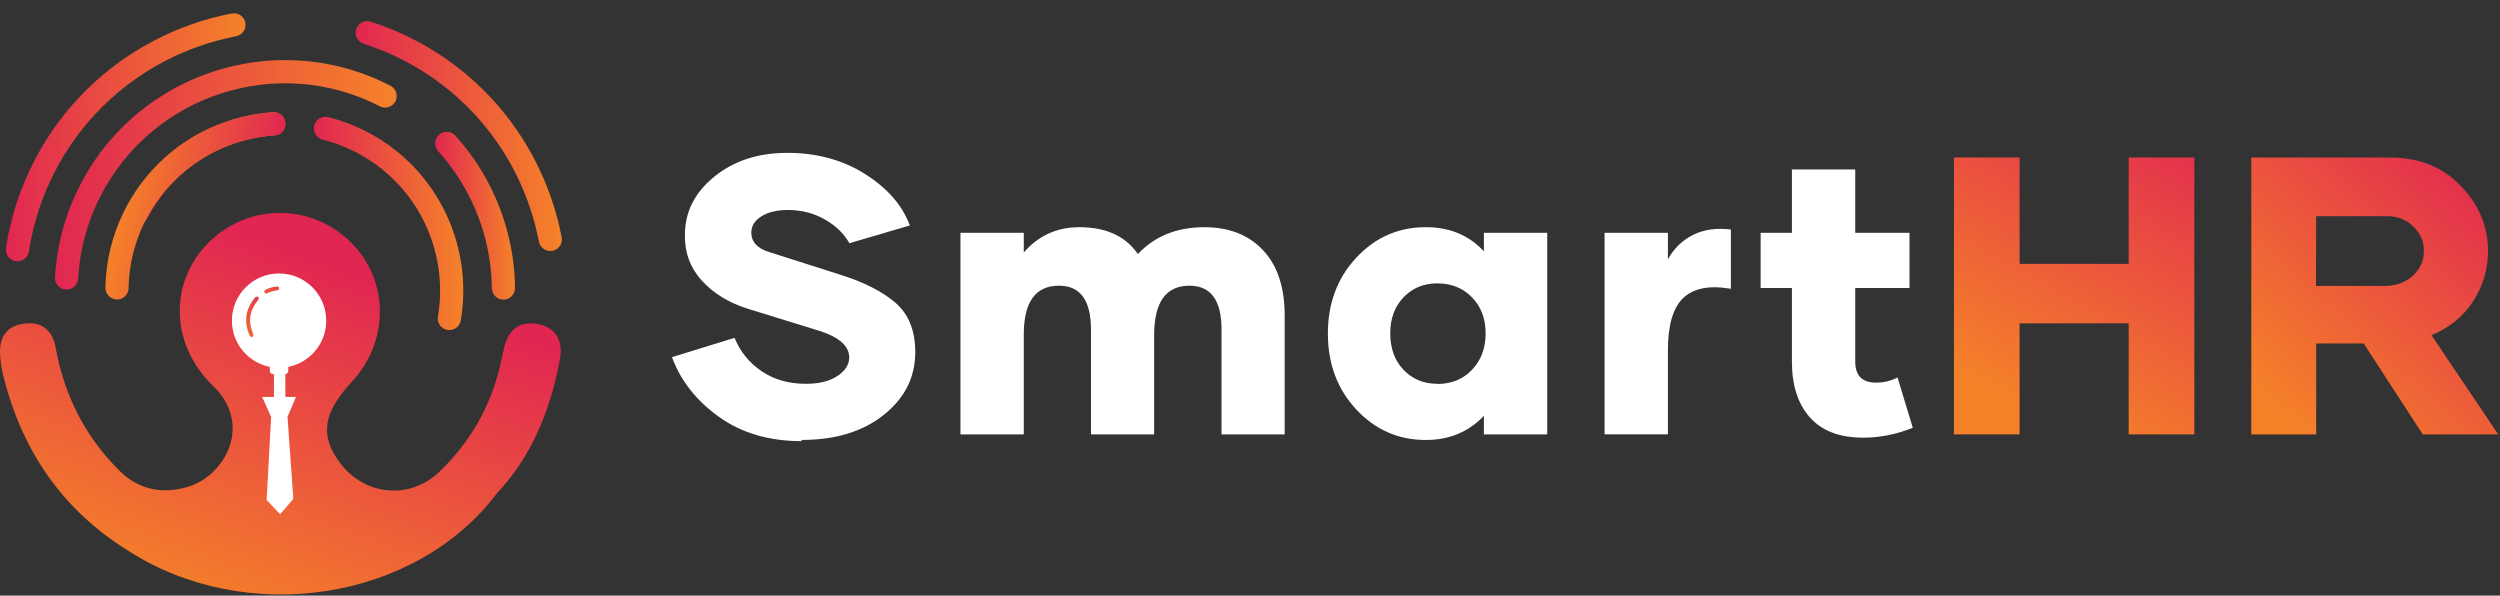 <svg width="1339" height="319" viewBox="0 0 1339 319" fill="none" xmlns="http://www.w3.org/2000/svg">
<rect x="0" y="0" width="1339" height="319" fill="#333333" stroke="none"/>
<path d="M46.797 0.25C46.797 0.16 46.777 0.08 46.767 0C46.767 0.19 46.757 0.38 46.757 0.57C46.767 0.46 46.797 0.36 46.797 0.25Z" fill="url(#paint0_linear_4383_30350)"/>
<path d="M288.537 173.67C278.177 171.53 272.037 176.68 269.847 186.82C269.117 190.2 268.407 193.6 267.587 196.96C262.307 218.58 251.447 237.11 235.557 252.49C219.587 267.94 195.317 265.59 182.077 247.88C171.187 233.31 172.957 221.26 188.447 204.47C209.137 182.05 208.377 148.85 186.727 128.66C164.557 107.99 130.317 109.41 109.867 131.86C90.647 152.96 91.667 184.98 114.047 206.59C135.767 227.57 120.207 254.73 101.087 260.59C87.437 264.77 74.587 262.68 63.867 252C45.447 233.65 34.377 211.61 29.797 186.13C28.017 176.23 21.727 171.9 12.107 173.45C2.757 174.96 -0.603 181.61 0.087 190.55C0.357 194 0.807 197.47 1.637 200.82C11.517 240.83 32.947 272.67 68.217 294.68C131.737 335.9 222.687 321.91 266.147 264.24C285.107 243.96 294.907 219.3 299.877 192.52C301.547 183.47 298.557 175.74 288.537 173.67Z" fill="url(#paint1_linear_4383_30350)"/>
<path d="M291.897 133.76C290.267 132.92 289.017 131.36 288.647 129.41C286.237 116.89 282.117 104.75 276.417 93.34C270.637 81.79 263.307 71.12 254.617 61.66C243.627 49.68 230.677 39.8 216.117 32.29C209.257 28.75 202.087 25.78 194.787 23.44C191.527 22.38 189.727 18.9 190.767 15.63C191.817 12.36 195.307 10.57 198.577 11.61C206.527 14.16 214.337 17.4 221.807 21.25C237.667 29.43 251.787 40.2 263.767 53.26C273.237 63.58 281.227 75.2 287.517 87.79C293.727 100.21 298.207 113.42 300.837 127.06C301.487 130.43 299.277 133.68 295.917 134.33C294.487 134.62 293.087 134.38 291.897 133.76Z" fill="url(#paint2_linear_4383_30350)"/>
<path d="M6.507 139.22C4.207 138.03 2.807 135.47 3.217 132.77C5.667 116.57 10.747 100.92 18.317 86.25C24.597 74.07 32.467 62.84 41.707 52.87C53.517 40.13 67.347 29.59 82.847 21.56C95.847 14.81 109.737 9.99 124.127 7.21C127.497 6.56 130.757 8.77 131.397 12.13C132.047 15.5 129.847 18.75 126.477 19.4C113.257 21.95 100.507 26.38 88.567 32.58C74.347 39.96 61.657 49.62 50.827 61.31C42.347 70.46 35.127 80.76 29.367 91.94C22.417 105.4 17.757 119.76 15.507 134.62C14.997 138.01 11.827 140.34 8.437 139.83C7.737 139.73 7.087 139.52 6.507 139.22Z" fill="url(#paint3_linear_4383_30350)"/>
<path d="M70.247 120.03C67.197 118.46 66.007 114.71 67.577 111.66C71.037 104.94 75.287 98.66 80.187 92.99C84.957 87.47 90.367 82.5 96.287 78.2C103.947 72.64 112.387 68.25 121.357 65.16C129.387 62.39 137.747 60.69 146.207 60.11C149.627 59.88 152.587 62.46 152.827 65.88C153.057 69.3 150.477 72.26 147.057 72.5C139.687 73 132.407 74.48 125.417 76.89C117.597 79.59 110.257 83.41 103.587 88.25C98.447 91.98 93.737 96.31 89.597 101.1C85.337 106.03 81.647 111.5 78.627 117.35C77.037 120.41 73.297 121.6 70.247 120.03Z" fill="url(#paint4_linear_4383_30350)"/>
<path d="M237.827 176.11C235.487 174.9 234.087 172.28 234.557 169.55C235.617 163.37 235.967 157.05 235.587 150.77C235.237 144.88 234.267 139.01 232.687 133.32C231.277 128.22 229.377 123.24 227.027 118.52C224.667 113.74 221.837 109.19 218.627 104.97C214.527 99.6 209.787 94.74 204.517 90.52C195.287 83.14 184.297 77.68 172.827 74.8C169.517 73.98 167.487 70.59 168.317 67.26C169.157 63.93 172.527 61.92 175.857 62.75C189.047 66.06 201.657 72.33 212.277 80.81C218.337 85.66 223.797 91.25 228.517 97.43C232.207 102.27 235.457 107.51 238.167 112.99C240.857 118.42 243.037 124.14 244.657 129.99C246.467 136.52 247.597 143.27 247.987 150.03C248.407 157.25 248.007 164.52 246.797 171.63C246.217 175.01 243.007 177.28 239.627 176.71C238.987 176.61 238.377 176.4 237.827 176.11Z" fill="url(#paint5_linear_4383_30350)"/>
<path d="M209.087 45.89C198.267 40.31 186.747 36.37 174.867 34.19C164.337 32.26 153.567 31.72 142.847 32.58C134.907 33.22 126.987 34.64 119.317 36.79C112.487 38.7 105.787 41.22 99.397 44.27C92.277 47.66 85.467 51.75 79.147 56.42C72.617 61.24 66.557 66.73 61.117 72.74C58.187 75.98 55.397 79.42 52.817 82.97C49.157 88.01 45.837 93.4 42.967 98.98C37.847 108.91 34.097 119.45 31.837 130.3C30.617 136.14 29.847 142.11 29.497 148.09C29.477 148.44 29.467 148.79 29.447 149.14C29.597 152.5 32.377 155.16 35.767 155.1C39.107 155.05 41.777 152.37 41.887 149.07C41.887 148.97 41.917 148.87 41.917 148.76C41.917 148.74 41.907 148.72 41.907 148.7C42.227 143.36 42.917 138.04 44.007 132.83C46.037 123.08 49.407 113.6 54.017 104.67C56.607 99.65 59.587 94.8 62.887 90.27C65.207 87.08 67.717 83.99 70.347 81.08C75.237 75.68 80.687 70.75 86.557 66.42C92.237 62.22 98.367 58.55 104.777 55.49C110.537 52.75 116.567 50.48 122.707 48.76C129.617 46.82 136.737 45.55 143.887 44.97C153.527 44.19 163.207 44.68 172.667 46.42C183.347 48.38 193.697 51.92 203.437 56.94C206.487 58.51 210.227 57.32 211.807 54.27C213.337 51.21 212.137 47.46 209.087 45.89Z" fill="url(#paint6_linear_4383_30350)"/>
<path d="M274.767 139.26C273.567 130.32 271.387 121.49 268.267 113.01C265.397 105.2 261.737 97.65 257.377 90.59C253.437 84.21 248.907 78.18 243.897 72.65C241.597 70.11 237.667 69.91 235.127 72.21C232.587 74.51 232.387 78.44 234.697 80.98C239.197 85.95 243.267 91.38 246.807 97.11C250.727 103.47 254.027 110.26 256.607 117.29C259.407 124.92 261.377 132.87 262.457 140.92C263.067 145.43 263.357 149.98 263.407 154.52L263.447 154.53C263.517 156.19 264.227 157.67 265.347 158.74C265.377 158.77 265.417 158.79 265.447 158.82C265.697 159.05 265.967 159.27 266.247 159.46C266.347 159.53 266.457 159.57 266.557 159.63C266.797 159.77 267.027 159.9 267.277 160.01C267.467 160.09 267.677 160.13 267.877 160.19C268.057 160.24 268.237 160.32 268.427 160.35C268.827 160.43 269.237 160.47 269.667 160.47C272.987 160.45 275.657 157.84 275.817 154.57C275.817 154.36 275.827 154.16 275.817 153.95C275.757 149.04 275.417 144.13 274.767 139.26Z" fill="url(#paint7_linear_4383_30350)"/>
<path d="M64.437 160.16C66.957 159.41 68.817 157.09 68.867 154.31C68.967 148.04 69.787 141.77 71.317 135.66C72.747 129.94 74.787 124.35 77.387 119.04C79.717 114.29 82.507 109.75 85.677 105.53C88.877 101.27 92.497 97.31 96.437 93.77C101.457 89.24 107.017 85.34 112.967 82.17C123.407 76.62 135.217 73.29 147.017 72.57C150.427 72.38 153.047 69.42 152.837 65.99C152.627 62.57 149.687 59.96 146.257 60.17C132.687 60.99 119.127 64.82 107.137 71.2C100.287 74.85 93.887 79.33 88.117 84.54C83.597 88.62 79.437 93.16 75.757 98.06C72.117 102.9 68.917 108.12 66.247 113.57C63.257 119.66 60.917 126.08 59.277 132.65C57.527 139.67 56.577 146.88 56.467 154.1C56.407 157.53 59.147 160.35 62.577 160.41C63.207 160.43 63.837 160.34 64.437 160.16Z" fill="url(#paint8_linear_4383_30350)"/>
<path d="M154.417 198.63V196.5C165.997 194.2 174.727 183.99 174.727 171.73C174.727 157.78 163.417 146.47 149.467 146.47C135.517 146.47 124.207 157.78 124.207 171.73C124.207 183.98 132.937 194.2 144.517 196.5V198.63C144.517 199.6 145.297 200.38 146.267 200.38H146.727V212.59H140.407L145.217 223.33L142.807 267.77L150.027 275.41L157.107 267.2L153.987 223.24L158.527 212.59H152.837V200.36C153.717 200.28 154.417 199.54 154.417 198.63Z" fill="white"/>
<path d="M138.067 160.91C138.317 160.61 138.577 160.32 138.627 159.9C138.697 159.15 137.967 158.6 137.247 158.88C136.927 159 136.687 159.23 136.477 159.49C131.597 165.47 130.537 172.03 133.467 179.19C133.927 180.33 134.477 180.69 135.127 180.43C135.827 180.15 135.887 179.55 135.397 178.33C132.837 172 133.687 166.18 138.067 160.91Z" fill="url(#paint9_linear_4383_30350)"/>
<path d="M147.987 153.47C146.137 153.72 144.347 154.18 142.657 154.96C142.297 155.12 141.947 155.29 141.727 155.63C141.497 155.98 141.467 156.36 141.677 156.73C141.877 157.07 142.187 157.22 142.647 157.2C142.787 157.15 142.997 157.11 143.187 157.02C144.827 156.25 146.547 155.79 148.337 155.53C149.037 155.43 149.547 155.13 149.497 154.33C149.447 153.69 148.857 153.35 147.987 153.47Z" fill="url(#paint10_linear_4383_30350)"/>
<path d="M429.407 236.28C411.927 236.28 397.137 231.93 385.037 223.25C372.937 214.57 364.557 203.91 359.907 191.29L393.417 180.95C396.417 188.29 401.177 194.19 407.797 198.74C414.417 203.29 422.377 205.57 431.687 205.57C438.617 205.57 444.197 204.22 448.437 201.43C452.677 198.64 454.847 195.33 454.847 191.5C454.847 185.4 449.577 180.64 438.917 177.23L400.757 165.44C390.417 162.23 382.147 157.17 375.937 150.34C369.737 143.51 366.737 135.45 366.837 126.14C366.737 113.83 371.907 103.39 382.347 94.8C392.797 86.22 405.927 81.87 421.747 81.87C437.367 81.87 451.227 85.59 463.217 93.14C475.217 100.69 483.277 109.89 487.317 120.75L454.947 130.26C451.947 124.99 447.497 120.75 441.607 117.44C435.717 114.13 429.197 112.47 422.057 112.47C416.167 112.47 411.407 113.61 407.787 115.88C404.167 118.16 402.407 121.05 402.407 124.57C402.407 129.64 405.717 133.15 412.337 135.12L449.667 147.01C462.597 151.04 472.627 156.11 479.667 162.21C486.697 168.31 490.217 177.1 490.217 188.58C490.217 202.03 484.637 213.19 473.367 222.19C462.087 231.19 447.407 235.63 429.307 235.63L429.407 236.28Z" fill="white"/>
<path d="M676.377 133.89C684.137 142.06 688.067 153.75 688.067 168.95V232.65H654.247V176.5C654.247 160.88 648.557 153.02 637.077 153.02C624.567 153.02 618.257 161.71 618.157 179.08V232.65H584.327V176.5C584.327 160.88 578.637 153.02 567.157 153.02C554.647 153.02 548.337 161.71 548.337 179.08V232.65H514.417V124.69H548.337V135.24C556.097 126.24 566.027 121.69 578.127 121.69C592.397 121.69 602.837 126.45 609.457 136.07C618.457 126.45 630.347 121.69 645.037 121.69C658.177 121.68 668.617 125.72 676.377 133.89Z" fill="white"/>
<path d="M763.647 235.65C748.957 235.65 736.547 230.17 726.417 219.31C716.287 208.45 711.217 194.9 711.217 178.66C711.217 162.43 716.287 148.88 726.417 138.02C736.547 127.16 748.957 121.68 763.647 121.68C776.477 121.68 786.817 126.02 794.777 134.61V124.68H828.697V232.65H794.777V222.72C786.607 231.3 776.267 235.65 763.747 235.65H763.647ZM769.747 205.66C777.297 205.66 783.507 203.18 788.367 198.11C793.227 193.04 795.707 186.53 795.707 178.56C795.707 170.6 793.227 164.18 788.367 159.22C783.507 154.26 777.307 151.77 769.857 151.77C762.517 151.77 756.517 154.25 751.757 159.22C746.997 164.18 744.617 170.59 744.617 178.56C744.617 186.63 746.997 193.14 751.757 198.11C756.517 203.07 762.507 205.56 769.857 205.56L769.747 205.66Z" fill="white"/>
<path d="M893.237 139.06C896.447 133.16 900.997 128.72 906.787 125.82C912.577 122.92 919.297 121.99 927.057 122.92V154.67C915.477 152.7 906.997 154.36 901.507 159.63C896.027 164.91 893.337 174.21 893.337 187.55V232.64H859.417V124.69H893.337V139.27L893.237 139.06Z" fill="white"/>
<path d="M1024.49 229.14C1015.6 232.66 1006.81 234.41 998.007 234.41C985.287 234.41 975.777 230.79 969.367 223.55C962.957 216.31 959.747 206.39 959.747 193.67V154.27H942.997V124.69H959.747V90.77H993.667V124.69H1022.73V154.27H993.667V193.67C993.667 201.22 997.387 204.94 1004.84 204.94C1008.98 204.94 1012.8 204.01 1016.32 202.15L1024.49 229.14Z" fill="white"/>
<path d="M1175.29 84.35V232.65H1140.12V173.18H1081.69V232.65H1046.53V84.35H1081.69V141.33H1140.12V84.35H1175.29Z" fill="url(#paint11_linear_4383_30350)"/>
<path d="M1265.99 183.95H1240.55V232.66H1205.8V84.36H1279.95C1295.57 84.36 1308.28 89.42 1318.01 99.56C1327.73 109.7 1332.59 121.28 1332.59 134.42C1332.59 144.14 1329.9 153.14 1324.63 161.31C1319.35 169.48 1311.91 175.58 1302.29 179.51L1338.07 232.67H1297.64L1265.99 183.95ZM1240.44 153.13H1277.26C1283.36 153.13 1288.43 151.27 1292.36 147.65C1296.29 144.03 1298.25 139.58 1298.25 134.31C1298.25 129.25 1296.39 124.9 1292.56 121.28C1288.73 117.66 1284.18 115.8 1278.81 115.8H1240.54L1240.44 153.13Z" fill="url(#paint12_linear_4383_30350)"/>
<defs>
<linearGradient id="paint0_linear_4383_30350" x1="35.288" y1="0.282" x2="46.793" y2="0.282" gradientUnits="userSpaceOnUse">
<stop stop-color="#2DA17C"/>
<stop offset="1" stop-color="#557ABC"/>
</linearGradient>
<linearGradient id="paint1_linear_4383_30350" x1="168.86" y1="141.073" x2="101.045" y2="325.226" gradientUnits="userSpaceOnUse">
<stop stop-color="#E12751"/>
<stop offset="1" stop-color="#F58229"/>
</linearGradient>
<linearGradient id="paint2_linear_4383_30350" x1="190.461" y1="72.888" x2="300.95" y2="72.888" gradientUnits="userSpaceOnUse">
<stop stop-color="#E12751"/>
<stop offset="1" stop-color="#F58229"/>
</linearGradient>
<linearGradient id="paint3_linear_4383_30350" x1="3.142" y1="73.505" x2="131.506" y2="73.505" gradientUnits="userSpaceOnUse">
<stop stop-color="#E12751"/>
<stop offset="1" stop-color="#F58229"/>
</linearGradient>
<linearGradient id="paint4_linear_4383_30350" x1="66.883" y1="90.411" x2="152.835" y2="90.411" gradientUnits="userSpaceOnUse">
<stop stop-color="#E12751"/>
<stop offset="1" stop-color="#F58229"/>
</linearGradient>
<linearGradient id="paint5_linear_4383_30350" x1="168.139" y1="119.687" x2="248.154" y2="119.687" gradientUnits="userSpaceOnUse">
<stop stop-color="#E12751"/>
<stop offset="1" stop-color="#F58229"/>
</linearGradient>
<linearGradient id="paint6_linear_4383_30350" x1="29.42" y1="93.636" x2="212.455" y2="93.636" gradientUnits="userSpaceOnUse">
<stop stop-color="#E12751"/>
<stop offset="1" stop-color="#F58229"/>
</linearGradient>
<linearGradient id="paint7_linear_4383_30350" x1="233.098" y1="115.534" x2="275.83" y2="115.534" gradientUnits="userSpaceOnUse">
<stop stop-color="#E12751"/>
<stop offset="1" stop-color="#F58229"/>
</linearGradient>
<linearGradient id="paint8_linear_4383_30350" x1="143.349" y1="117.543" x2="64.71" y2="102.78" gradientUnits="userSpaceOnUse">
<stop stop-color="#E12751"/>
<stop offset="1" stop-color="#F58229"/>
</linearGradient>
<linearGradient id="paint9_linear_4383_30350" x1="140.683" y1="147.478" x2="129.177" y2="192.394" gradientUnits="userSpaceOnUse">
<stop stop-color="#E12751"/>
<stop offset="1" stop-color="#F58229"/>
</linearGradient>
<linearGradient id="paint10_linear_4383_30350" x1="158.279" y1="143.882" x2="128.966" y2="170.194" gradientUnits="userSpaceOnUse">
<stop stop-color="#E12751"/>
<stop offset="1" stop-color="#F58229"/>
</linearGradient>
<linearGradient id="paint11_linear_4383_30350" x1="1169.77" y1="54.616" x2="1078.13" y2="216.346" gradientUnits="userSpaceOnUse">
<stop stop-color="#E12751"/>
<stop offset="1" stop-color="#F58229"/>
</linearGradient>
<linearGradient id="paint12_linear_4383_30350" x1="1336.16" y1="87.706" x2="1217.56" y2="218.438" gradientUnits="userSpaceOnUse">
<stop stop-color="#E12751"/>
<stop offset="1" stop-color="#F58229"/>
</linearGradient>
</defs>
</svg>
